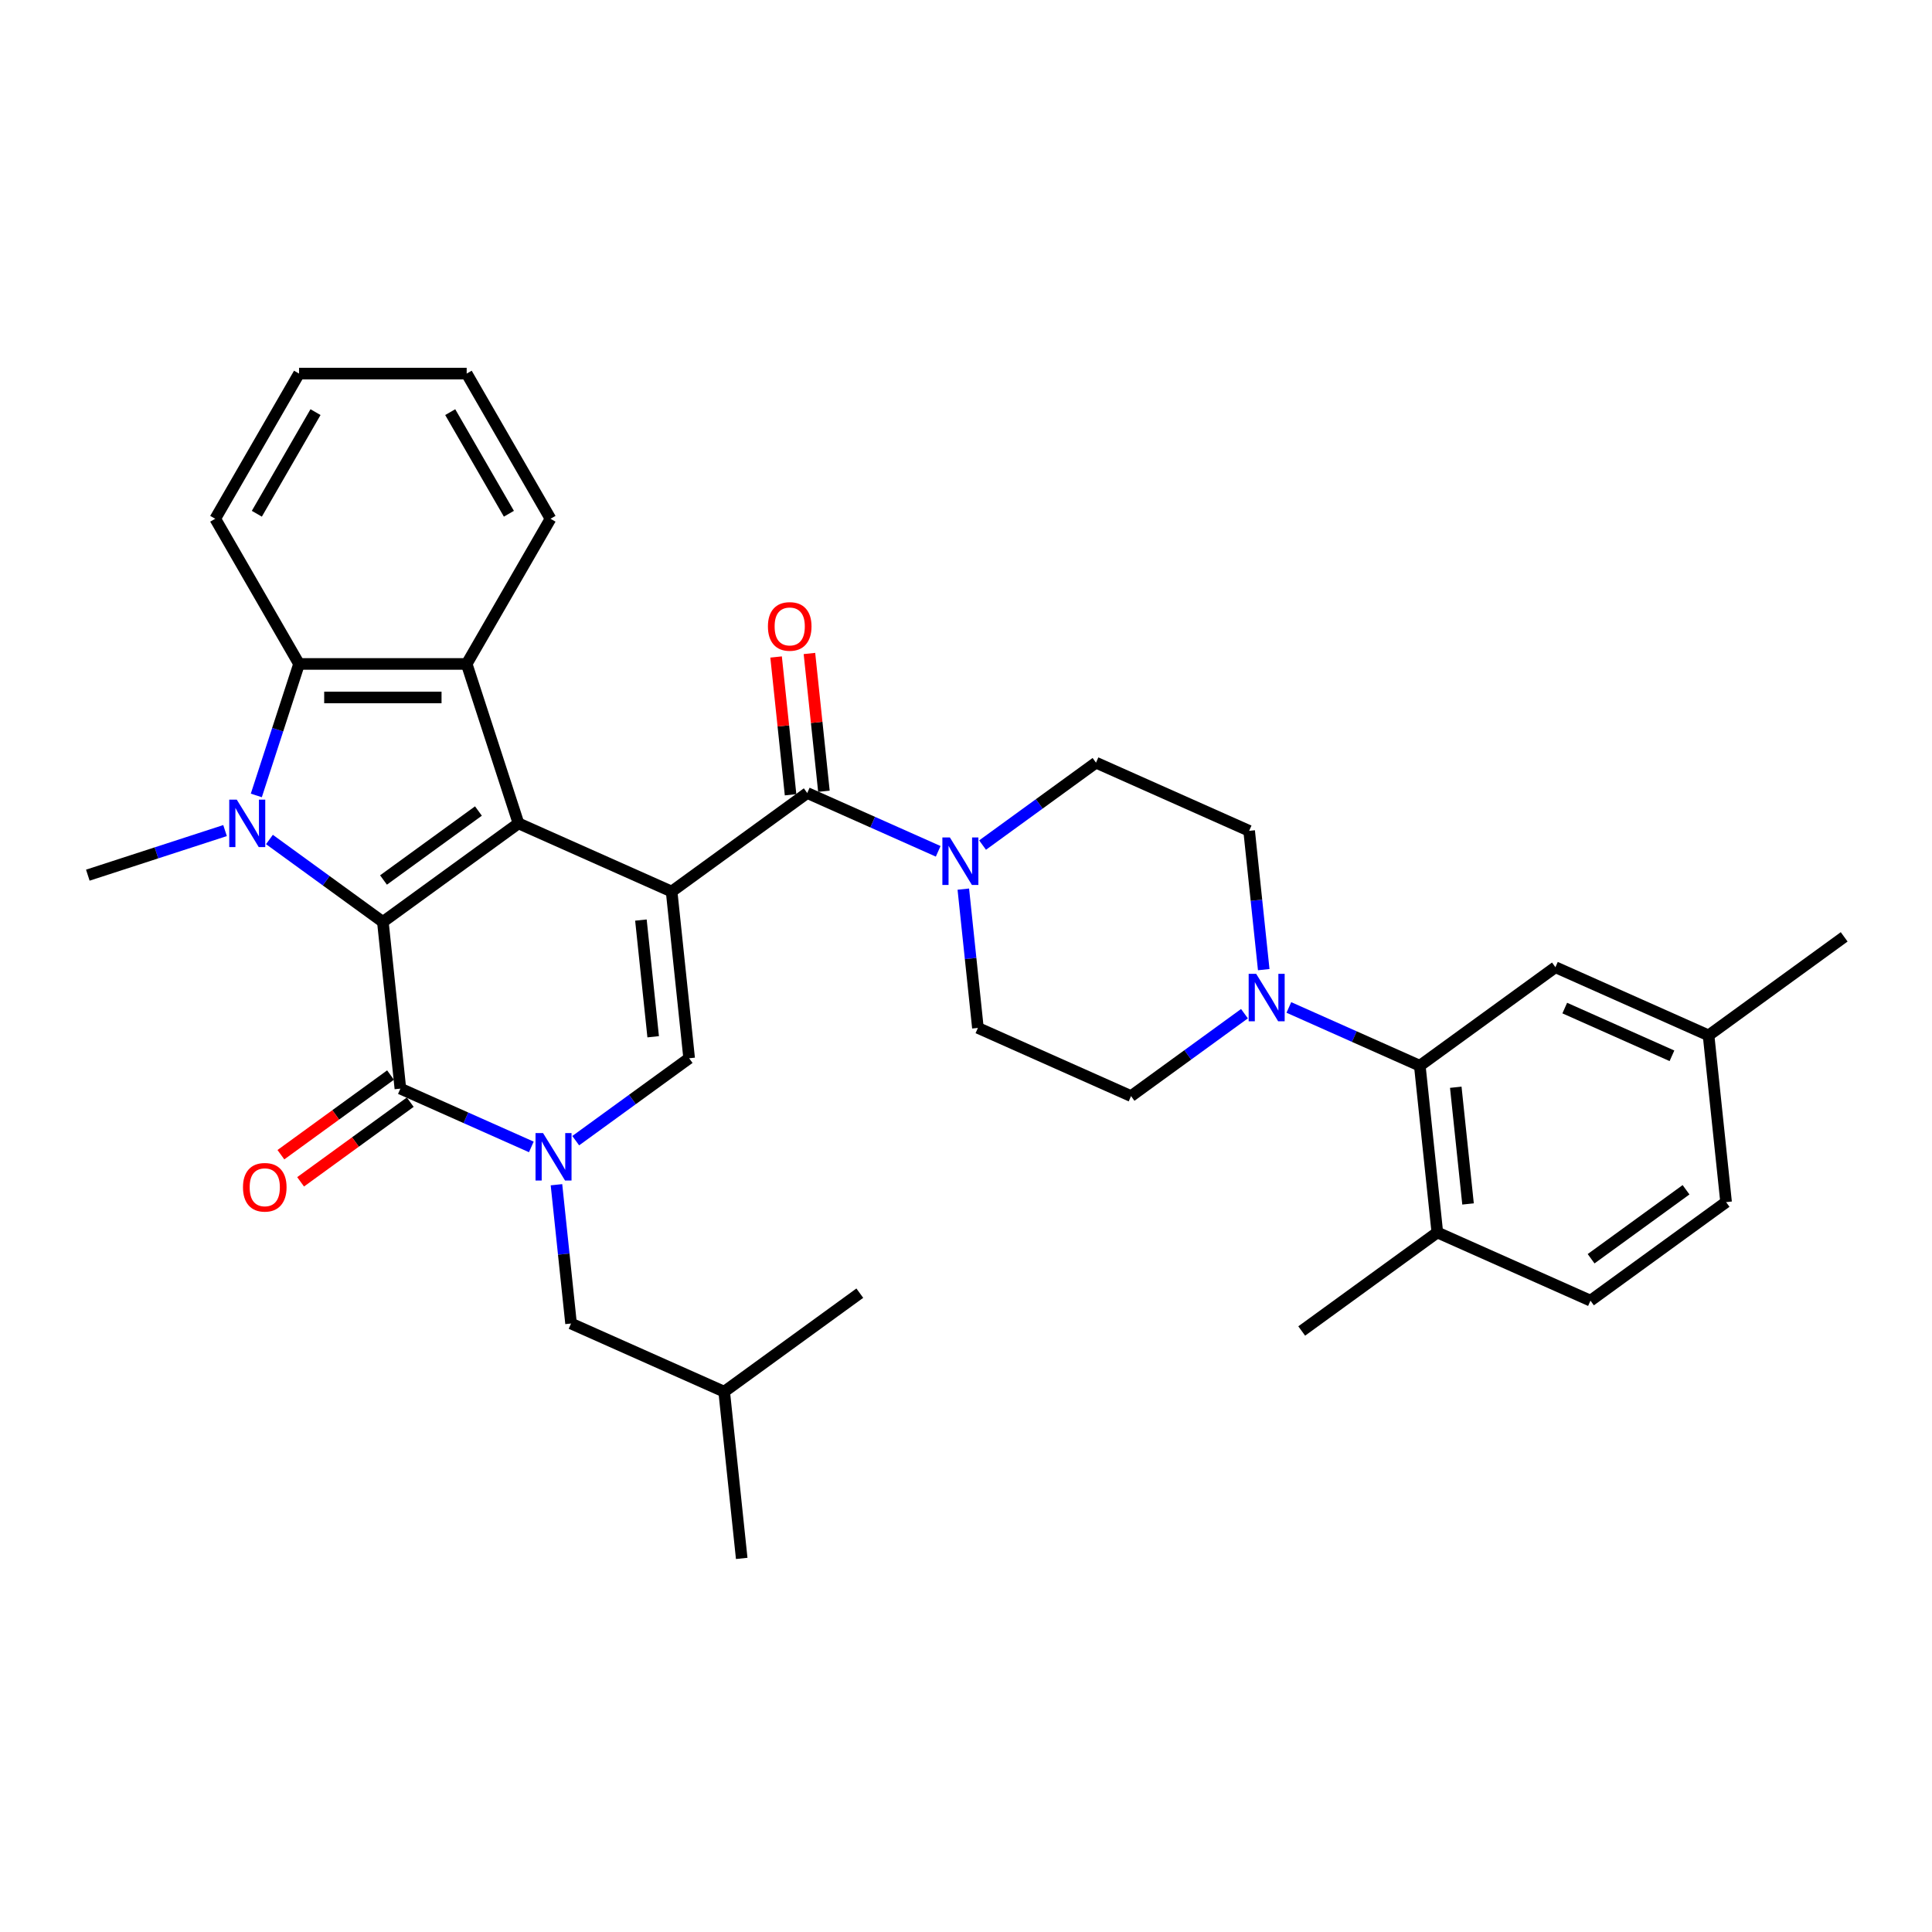 <?xml version='1.0' encoding='iso-8859-1'?>
<svg version='1.1' baseProfile='full'
              xmlns='http://www.w3.org/2000/svg'
                      xmlns:rdkit='http://www.rdkit.org/xml'
                      xmlns:xlink='http://www.w3.org/1999/xlink'
                  xml:space='preserve'
width='1000px' height='1000px' viewBox='0 0 1000 1000'>
<!-- END OF HEADER -->
<rect style='opacity:1.0;fill:#FFFFFF;stroke:none' width='1000' height='1000' x='0' y='0'> </rect>
<path class='bond-0' d='M 347.631,461.465 L 268.366,426.174' style='fill:none;fill-rule:evenodd;stroke:#000000;stroke-width:6px;stroke-linecap:butt;stroke-linejoin:miter;stroke-opacity:1' />
<path class='bond-5' d='M 347.631,461.465 L 356.701,547.756' style='fill:none;fill-rule:evenodd;stroke:#000000;stroke-width:6px;stroke-linecap:butt;stroke-linejoin:miter;stroke-opacity:1' />
<path class='bond-5' d='M 331.734,476.223 L 338.082,536.627' style='fill:none;fill-rule:evenodd;stroke:#000000;stroke-width:6px;stroke-linecap:butt;stroke-linejoin:miter;stroke-opacity:1' />
<path class='bond-6' d='M 347.631,461.465 L 417.827,410.465' style='fill:none;fill-rule:evenodd;stroke:#000000;stroke-width:6px;stroke-linecap:butt;stroke-linejoin:miter;stroke-opacity:1' />
<path class='bond-1' d='M 268.366,426.174 L 198.17,477.174' style='fill:none;fill-rule:evenodd;stroke:#000000;stroke-width:6px;stroke-linecap:butt;stroke-linejoin:miter;stroke-opacity:1' />
<path class='bond-1' d='M 247.637,419.785 L 198.5,455.485' style='fill:none;fill-rule:evenodd;stroke:#000000;stroke-width:6px;stroke-linecap:butt;stroke-linejoin:miter;stroke-opacity:1' />
<path class='bond-7' d='M 268.366,426.174 L 241.554,343.654' style='fill:none;fill-rule:evenodd;stroke:#000000;stroke-width:6px;stroke-linecap:butt;stroke-linejoin:miter;stroke-opacity:1' />
<path class='bond-2' d='M 198.17,477.174 L 168.816,455.847' style='fill:none;fill-rule:evenodd;stroke:#000000;stroke-width:6px;stroke-linecap:butt;stroke-linejoin:miter;stroke-opacity:1' />
<path class='bond-2' d='M 168.816,455.847 L 139.463,434.52' style='fill:none;fill-rule:evenodd;stroke:#0000FF;stroke-width:6px;stroke-linecap:butt;stroke-linejoin:miter;stroke-opacity:1' />
<path class='bond-34' d='M 198.17,477.174 L 207.24,563.465' style='fill:none;fill-rule:evenodd;stroke:#000000;stroke-width:6px;stroke-linecap:butt;stroke-linejoin:miter;stroke-opacity:1' />
<path class='bond-22' d='M 116.487,429.906 L 80.971,441.446' style='fill:none;fill-rule:evenodd;stroke:#0000FF;stroke-width:6px;stroke-linecap:butt;stroke-linejoin:miter;stroke-opacity:1' />
<path class='bond-22' d='M 80.971,441.446 L 45.455,452.986' style='fill:none;fill-rule:evenodd;stroke:#000000;stroke-width:6px;stroke-linecap:butt;stroke-linejoin:miter;stroke-opacity:1' />
<path class='bond-35' d='M 132.671,411.718 L 143.729,377.686' style='fill:none;fill-rule:evenodd;stroke:#0000FF;stroke-width:6px;stroke-linecap:butt;stroke-linejoin:miter;stroke-opacity:1' />
<path class='bond-35' d='M 143.729,377.686 L 154.787,343.654' style='fill:none;fill-rule:evenodd;stroke:#000000;stroke-width:6px;stroke-linecap:butt;stroke-linejoin:miter;stroke-opacity:1' />
<path class='bond-3' d='M 297.993,590.41 L 327.347,569.083' style='fill:none;fill-rule:evenodd;stroke:#0000FF;stroke-width:6px;stroke-linecap:butt;stroke-linejoin:miter;stroke-opacity:1' />
<path class='bond-3' d='M 327.347,569.083 L 356.701,547.756' style='fill:none;fill-rule:evenodd;stroke:#000000;stroke-width:6px;stroke-linecap:butt;stroke-linejoin:miter;stroke-opacity:1' />
<path class='bond-4' d='M 275.017,593.642 L 241.129,578.554' style='fill:none;fill-rule:evenodd;stroke:#0000FF;stroke-width:6px;stroke-linecap:butt;stroke-linejoin:miter;stroke-opacity:1' />
<path class='bond-4' d='M 241.129,578.554 L 207.24,563.465' style='fill:none;fill-rule:evenodd;stroke:#000000;stroke-width:6px;stroke-linecap:butt;stroke-linejoin:miter;stroke-opacity:1' />
<path class='bond-12' d='M 288.025,613.212 L 291.8,649.13' style='fill:none;fill-rule:evenodd;stroke:#0000FF;stroke-width:6px;stroke-linecap:butt;stroke-linejoin:miter;stroke-opacity:1' />
<path class='bond-12' d='M 291.8,649.13 L 295.575,685.048' style='fill:none;fill-rule:evenodd;stroke:#000000;stroke-width:6px;stroke-linecap:butt;stroke-linejoin:miter;stroke-opacity:1' />
<path class='bond-13' d='M 202.14,556.446 L 173.766,577.06' style='fill:none;fill-rule:evenodd;stroke:#000000;stroke-width:6px;stroke-linecap:butt;stroke-linejoin:miter;stroke-opacity:1' />
<path class='bond-13' d='M 173.766,577.06 L 145.393,597.675' style='fill:none;fill-rule:evenodd;stroke:#FF0000;stroke-width:6px;stroke-linecap:butt;stroke-linejoin:miter;stroke-opacity:1' />
<path class='bond-13' d='M 212.34,570.485 L 183.967,591.1' style='fill:none;fill-rule:evenodd;stroke:#000000;stroke-width:6px;stroke-linecap:butt;stroke-linejoin:miter;stroke-opacity:1' />
<path class='bond-13' d='M 183.967,591.1 L 155.593,611.714' style='fill:none;fill-rule:evenodd;stroke:#FF0000;stroke-width:6px;stroke-linecap:butt;stroke-linejoin:miter;stroke-opacity:1' />
<path class='bond-9' d='M 417.827,410.465 L 451.716,425.553' style='fill:none;fill-rule:evenodd;stroke:#000000;stroke-width:6px;stroke-linecap:butt;stroke-linejoin:miter;stroke-opacity:1' />
<path class='bond-9' d='M 451.716,425.553 L 485.605,440.641' style='fill:none;fill-rule:evenodd;stroke:#0000FF;stroke-width:6px;stroke-linecap:butt;stroke-linejoin:miter;stroke-opacity:1' />
<path class='bond-14' d='M 426.456,409.558 L 422.709,373.9' style='fill:none;fill-rule:evenodd;stroke:#000000;stroke-width:6px;stroke-linecap:butt;stroke-linejoin:miter;stroke-opacity:1' />
<path class='bond-14' d='M 422.709,373.9 L 418.961,338.242' style='fill:none;fill-rule:evenodd;stroke:#FF0000;stroke-width:6px;stroke-linecap:butt;stroke-linejoin:miter;stroke-opacity:1' />
<path class='bond-14' d='M 409.198,411.372 L 405.45,375.714' style='fill:none;fill-rule:evenodd;stroke:#000000;stroke-width:6px;stroke-linecap:butt;stroke-linejoin:miter;stroke-opacity:1' />
<path class='bond-14' d='M 405.45,375.714 L 401.703,340.056' style='fill:none;fill-rule:evenodd;stroke:#FF0000;stroke-width:6px;stroke-linecap:butt;stroke-linejoin:miter;stroke-opacity:1' />
<path class='bond-8' d='M 241.554,343.654 L 154.787,343.654' style='fill:none;fill-rule:evenodd;stroke:#000000;stroke-width:6px;stroke-linecap:butt;stroke-linejoin:miter;stroke-opacity:1' />
<path class='bond-8' d='M 228.539,361.007 L 167.802,361.007' style='fill:none;fill-rule:evenodd;stroke:#000000;stroke-width:6px;stroke-linecap:butt;stroke-linejoin:miter;stroke-opacity:1' />
<path class='bond-24' d='M 241.554,343.654 L 284.937,268.512' style='fill:none;fill-rule:evenodd;stroke:#000000;stroke-width:6px;stroke-linecap:butt;stroke-linejoin:miter;stroke-opacity:1' />
<path class='bond-26' d='M 154.787,343.654 L 111.404,268.512' style='fill:none;fill-rule:evenodd;stroke:#000000;stroke-width:6px;stroke-linecap:butt;stroke-linejoin:miter;stroke-opacity:1' />
<path class='bond-16' d='M 498.612,460.211 L 502.387,496.129' style='fill:none;fill-rule:evenodd;stroke:#0000FF;stroke-width:6px;stroke-linecap:butt;stroke-linejoin:miter;stroke-opacity:1' />
<path class='bond-16' d='M 502.387,496.129 L 506.162,532.047' style='fill:none;fill-rule:evenodd;stroke:#000000;stroke-width:6px;stroke-linecap:butt;stroke-linejoin:miter;stroke-opacity:1' />
<path class='bond-17' d='M 508.58,437.41 L 537.934,416.083' style='fill:none;fill-rule:evenodd;stroke:#0000FF;stroke-width:6px;stroke-linecap:butt;stroke-linejoin:miter;stroke-opacity:1' />
<path class='bond-17' d='M 537.934,416.083 L 567.288,394.756' style='fill:none;fill-rule:evenodd;stroke:#000000;stroke-width:6px;stroke-linecap:butt;stroke-linejoin:miter;stroke-opacity:1' />
<path class='bond-10' d='M 654.104,501.883 L 650.329,465.965' style='fill:none;fill-rule:evenodd;stroke:#0000FF;stroke-width:6px;stroke-linecap:butt;stroke-linejoin:miter;stroke-opacity:1' />
<path class='bond-10' d='M 650.329,465.965 L 646.554,430.047' style='fill:none;fill-rule:evenodd;stroke:#000000;stroke-width:6px;stroke-linecap:butt;stroke-linejoin:miter;stroke-opacity:1' />
<path class='bond-11' d='M 667.111,521.453 L 701,536.541' style='fill:none;fill-rule:evenodd;stroke:#0000FF;stroke-width:6px;stroke-linecap:butt;stroke-linejoin:miter;stroke-opacity:1' />
<path class='bond-11' d='M 701,536.541 L 734.889,551.63' style='fill:none;fill-rule:evenodd;stroke:#000000;stroke-width:6px;stroke-linecap:butt;stroke-linejoin:miter;stroke-opacity:1' />
<path class='bond-36' d='M 644.135,524.685 L 614.781,546.012' style='fill:none;fill-rule:evenodd;stroke:#0000FF;stroke-width:6px;stroke-linecap:butt;stroke-linejoin:miter;stroke-opacity:1' />
<path class='bond-36' d='M 614.781,546.012 L 585.427,567.339' style='fill:none;fill-rule:evenodd;stroke:#000000;stroke-width:6px;stroke-linecap:butt;stroke-linejoin:miter;stroke-opacity:1' />
<path class='bond-15' d='M 734.889,551.63 L 743.958,637.921' style='fill:none;fill-rule:evenodd;stroke:#000000;stroke-width:6px;stroke-linecap:butt;stroke-linejoin:miter;stroke-opacity:1' />
<path class='bond-15' d='M 753.507,562.759 L 759.856,623.163' style='fill:none;fill-rule:evenodd;stroke:#000000;stroke-width:6px;stroke-linecap:butt;stroke-linejoin:miter;stroke-opacity:1' />
<path class='bond-20' d='M 734.889,551.63 L 805.084,500.629' style='fill:none;fill-rule:evenodd;stroke:#000000;stroke-width:6px;stroke-linecap:butt;stroke-linejoin:miter;stroke-opacity:1' />
<path class='bond-27' d='M 295.575,685.048 L 374.84,720.339' style='fill:none;fill-rule:evenodd;stroke:#000000;stroke-width:6px;stroke-linecap:butt;stroke-linejoin:miter;stroke-opacity:1' />
<path class='bond-21' d='M 743.958,637.921 L 823.224,673.212' style='fill:none;fill-rule:evenodd;stroke:#000000;stroke-width:6px;stroke-linecap:butt;stroke-linejoin:miter;stroke-opacity:1' />
<path class='bond-28' d='M 743.958,637.921 L 673.762,688.921' style='fill:none;fill-rule:evenodd;stroke:#000000;stroke-width:6px;stroke-linecap:butt;stroke-linejoin:miter;stroke-opacity:1' />
<path class='bond-18' d='M 506.162,532.047 L 585.427,567.339' style='fill:none;fill-rule:evenodd;stroke:#000000;stroke-width:6px;stroke-linecap:butt;stroke-linejoin:miter;stroke-opacity:1' />
<path class='bond-19' d='M 567.288,394.756 L 646.554,430.047' style='fill:none;fill-rule:evenodd;stroke:#000000;stroke-width:6px;stroke-linecap:butt;stroke-linejoin:miter;stroke-opacity:1' />
<path class='bond-23' d='M 805.084,500.629 L 884.35,535.921' style='fill:none;fill-rule:evenodd;stroke:#000000;stroke-width:6px;stroke-linecap:butt;stroke-linejoin:miter;stroke-opacity:1' />
<path class='bond-23' d='M 809.916,521.776 L 865.402,546.48' style='fill:none;fill-rule:evenodd;stroke:#000000;stroke-width:6px;stroke-linecap:butt;stroke-linejoin:miter;stroke-opacity:1' />
<path class='bond-38' d='M 823.224,673.212 L 893.419,622.212' style='fill:none;fill-rule:evenodd;stroke:#000000;stroke-width:6px;stroke-linecap:butt;stroke-linejoin:miter;stroke-opacity:1' />
<path class='bond-38' d='M 823.553,651.523 L 872.69,615.823' style='fill:none;fill-rule:evenodd;stroke:#000000;stroke-width:6px;stroke-linecap:butt;stroke-linejoin:miter;stroke-opacity:1' />
<path class='bond-25' d='M 884.35,535.921 L 893.419,622.212' style='fill:none;fill-rule:evenodd;stroke:#000000;stroke-width:6px;stroke-linecap:butt;stroke-linejoin:miter;stroke-opacity:1' />
<path class='bond-29' d='M 884.35,535.921 L 954.545,484.92' style='fill:none;fill-rule:evenodd;stroke:#000000;stroke-width:6px;stroke-linecap:butt;stroke-linejoin:miter;stroke-opacity:1' />
<path class='bond-30' d='M 284.937,268.512 L 241.554,193.369' style='fill:none;fill-rule:evenodd;stroke:#000000;stroke-width:6px;stroke-linecap:butt;stroke-linejoin:miter;stroke-opacity:1' />
<path class='bond-30' d='M 263.401,265.917 L 233.033,213.317' style='fill:none;fill-rule:evenodd;stroke:#000000;stroke-width:6px;stroke-linecap:butt;stroke-linejoin:miter;stroke-opacity:1' />
<path class='bond-37' d='M 111.404,268.512 L 154.787,193.369' style='fill:none;fill-rule:evenodd;stroke:#000000;stroke-width:6px;stroke-linecap:butt;stroke-linejoin:miter;stroke-opacity:1' />
<path class='bond-37' d='M 132.94,265.917 L 163.308,213.317' style='fill:none;fill-rule:evenodd;stroke:#000000;stroke-width:6px;stroke-linecap:butt;stroke-linejoin:miter;stroke-opacity:1' />
<path class='bond-31' d='M 374.84,720.339 L 383.91,806.631' style='fill:none;fill-rule:evenodd;stroke:#000000;stroke-width:6px;stroke-linecap:butt;stroke-linejoin:miter;stroke-opacity:1' />
<path class='bond-32' d='M 374.84,720.339 L 445.036,669.339' style='fill:none;fill-rule:evenodd;stroke:#000000;stroke-width:6px;stroke-linecap:butt;stroke-linejoin:miter;stroke-opacity:1' />
<path class='bond-33' d='M 241.554,193.369 L 154.787,193.369' style='fill:none;fill-rule:evenodd;stroke:#000000;stroke-width:6px;stroke-linecap:butt;stroke-linejoin:miter;stroke-opacity:1' />
<path  class='atom-3' d='M 122.543 413.888
L 130.595 426.903
Q 131.393 428.187, 132.677 430.512
Q 133.962 432.837, 134.031 432.976
L 134.031 413.888
L 137.293 413.888
L 137.293 438.46
L 133.927 438.46
L 125.285 424.23
Q 124.278 422.564, 123.202 420.655
Q 122.161 418.747, 121.849 418.157
L 121.849 438.46
L 118.656 438.46
L 118.656 413.888
L 122.543 413.888
' fill='#0000FF'/>
<path  class='atom-4' d='M 281.074 586.47
L 289.126 599.485
Q 289.924 600.77, 291.208 603.095
Q 292.492 605.42, 292.562 605.559
L 292.562 586.47
L 295.824 586.47
L 295.824 611.043
L 292.457 611.043
L 283.816 596.813
Q 282.809 595.147, 281.733 593.238
Q 280.692 591.329, 280.38 590.739
L 280.38 611.043
L 277.187 611.043
L 277.187 586.47
L 281.074 586.47
' fill='#0000FF'/>
<path  class='atom-10' d='M 491.661 433.47
L 499.713 446.485
Q 500.511 447.769, 501.795 450.094
Q 503.079 452.42, 503.149 452.559
L 503.149 433.47
L 506.411 433.47
L 506.411 458.042
L 503.045 458.042
L 494.403 443.812
Q 493.396 442.147, 492.32 440.238
Q 491.279 438.329, 490.967 437.739
L 490.967 458.042
L 487.774 458.042
L 487.774 433.47
L 491.661 433.47
' fill='#0000FF'/>
<path  class='atom-11' d='M 650.192 504.052
L 658.244 517.067
Q 659.042 518.351, 660.326 520.677
Q 661.61 523.002, 661.68 523.141
L 661.68 504.052
L 664.942 504.052
L 664.942 528.625
L 661.575 528.625
L 652.933 514.395
Q 651.927 512.729, 650.851 510.82
Q 649.81 508.911, 649.498 508.321
L 649.498 528.625
L 646.305 528.625
L 646.305 504.052
L 650.192 504.052
' fill='#0000FF'/>
<path  class='atom-14' d='M 125.765 614.535
Q 125.765 608.635, 128.68 605.338
Q 131.595 602.041, 137.044 602.041
Q 142.493 602.041, 145.409 605.338
Q 148.324 608.635, 148.324 614.535
Q 148.324 620.505, 145.374 623.906
Q 142.424 627.272, 137.044 627.272
Q 131.63 627.272, 128.68 623.906
Q 125.765 620.539, 125.765 614.535
M 137.044 624.496
Q 140.793 624.496, 142.806 621.997
Q 144.853 619.463, 144.853 614.535
Q 144.853 609.711, 142.806 607.281
Q 140.793 604.817, 137.044 604.817
Q 133.296 604.817, 131.248 607.247
Q 129.235 609.676, 129.235 614.535
Q 129.235 619.498, 131.248 621.997
Q 133.296 624.496, 137.044 624.496
' fill='#FF0000'/>
<path  class='atom-15' d='M 397.478 324.243
Q 397.478 318.343, 400.393 315.046
Q 403.309 311.748, 408.758 311.748
Q 414.207 311.748, 417.122 315.046
Q 420.037 318.343, 420.037 324.243
Q 420.037 330.212, 417.087 333.614
Q 414.137 336.98, 408.758 336.98
Q 403.343 336.98, 400.393 333.614
Q 397.478 330.247, 397.478 324.243
M 408.758 334.204
Q 412.506 334.204, 414.519 331.705
Q 416.567 329.171, 416.567 324.243
Q 416.567 319.419, 414.519 316.989
Q 412.506 314.525, 408.758 314.525
Q 405.009 314.525, 402.962 316.954
Q 400.949 319.384, 400.949 324.243
Q 400.949 329.206, 402.962 331.705
Q 405.009 334.204, 408.758 334.204
' fill='#FF0000'/>
</svg>
